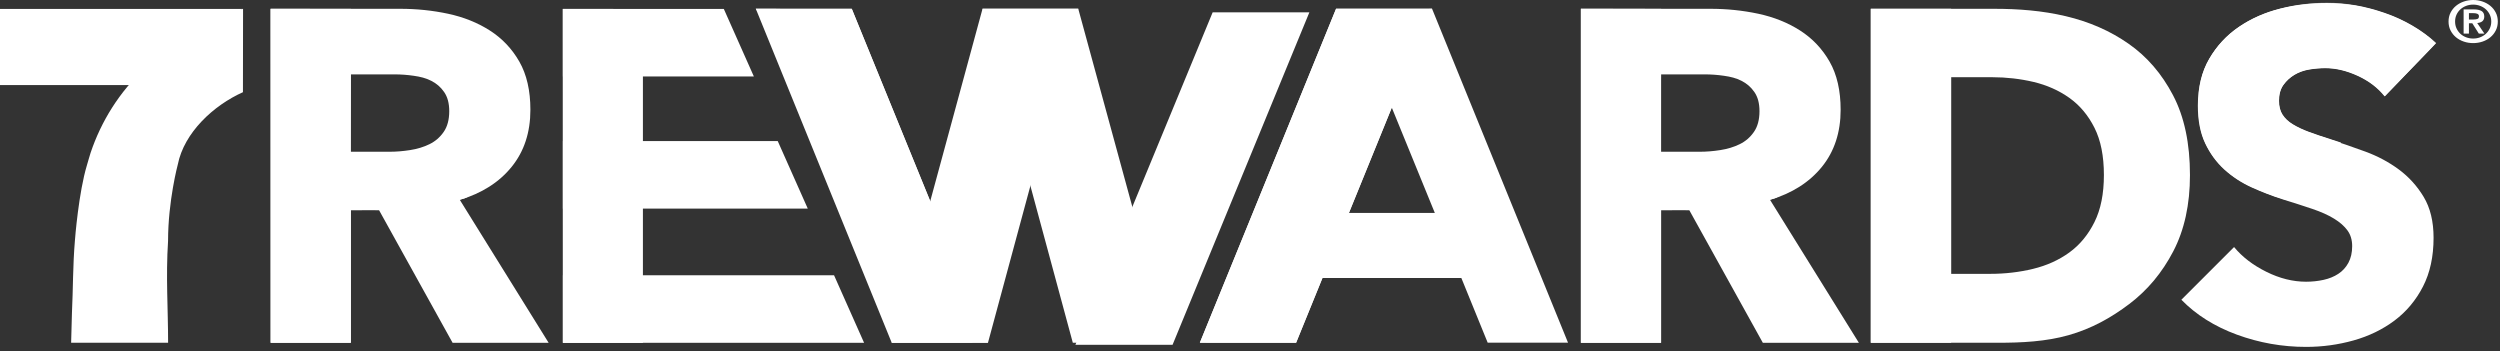 <?xml version="1.0" encoding="UTF-8"?>
<svg width="406px" height="57px" viewBox="0 0 406 57" version="1.1" xmlns="http://www.w3.org/2000/svg" xmlns:xlink="http://www.w3.org/1999/xlink">
    <rect x="0" y="0" width="406" height="57" fill="#333333" stroke="none"/>
    <title>Group 100</title>
    <defs>
        <polygon id="path-1" points="10.614 0 20.519 13.903 6.278 48.938 0 25.943"></polygon>
        <path d="M0,0 L10.582,0.015 L13.328,10.967 C13.242,10.973 11.697,11.091 10.406,11.144 L10.296,11.148 L10.251,11.15 C9.394,11.178 5.454,11.186 2.717,11.188 L0.003,11.188 L0,0 Z" id="path-3"></path>
        <path d="M0,11.073 L0.005,0 L1.424,0 L1.555,0 L2.737,0 C5.471,0.002 9.391,0.01 10.25,0.037 L10.297,0.039 L10.404,0.043 C11.694,0.097 13.24,0.216 13.322,0.222 L13.325,0.222 L13.325,0.224 L10.581,11.057 L0.004,11.073 L0,11.073 Z" id="path-5"></path>
        <polygon id="path-7" points="8.511 0 12.368 1.367 15.318 2.681 15.781 4.944 13.435 13.801 9.492 13.846 7.889 12.554 7.857 12.535 6.752 11.848 4.537 10.914 0 9.446"></polygon>
        <polygon id="path-9" points="0 0 38.661 0 38.661 32.164 0 32.164"></polygon>
        <polygon id="path-11" points="7.785 0 16.644 32.584 16.644 32.593 5.451 48.889 0 28.803"></polygon>
        <polygon id="path-13" points="0.012 0 10.128 0.016 11.636 1.077 12.874 10.599 0.463 10.639 0 10.639 0 9.996"></polygon>
        <polygon id="path-15" points="0 0 12.801 0 12.801 10.968 0 10.968"></polygon>
        <polygon id="path-17" points="0 0 16.459 0 16.459 10.972 0 10.972"></polygon>
        <polygon id="path-19" points="0 0 20.901 0 20.901 10.969 0 10.969"></polygon>
        <polygon id="path-21" points="13.083 0 22.776 15.596 11.945 23.264 0 1.731 0 1.73 7.266 0.955 13.08 0"></polygon>
        <polygon id="path-23" points="10.246 0 11.756 0.023 12.992 9.418 0.001 9.509 0 9.505 0 0.001"></polygon>
        <polygon id="path-25" points="0.011 0 10.128 0.016 11.637 1.077 12.874 10.587 12.874 10.599 0.463 10.639 0 10.639"></polygon>
        <polygon id="path-27" points="13.084 0 22.774 15.596 11.943 23.264 0 1.733 0 1.729 7.263 0.955 13.081 0"></polygon>
        <polygon id="path-29" points="10.247 0 11.758 0.023 12.993 9.418 0.003 9.509 0 9.507 0 0.001"></polygon>
        <polygon id="path-31" points="18.302 0 19.621 10.554 19.621 10.567 19.62 10.568 0 10.568 4.298 0"></polygon>
        <polygon id="path-33" points="6.535 0 16.723 25.026 5.365 29.194 0 16.062"></polygon>
        <polygon id="path-35" points="8.291 0 18.724 18.782 9.367 53.394 0 30.43 0 30.419"></polygon>
        <polygon id="path-37" points="10.264 0 32.677 0.007 14.13 12.364 0.001 12.371 0 12.37 0 12.359 2.596 0"></polygon>
    </defs>
    <g id="Program-Pages" stroke="none" stroke-width="1" fill="none" fill-rule="evenodd">
        <g id="Site2.0-Rewards-Desktop" transform="translate(-597, -253)">
            <g id="Group-100" transform="translate(597, 253)">
                <polygon id="Fill-1" fill="#FFFFFF" points="212.643 2 190.422 56 174.643 56 196.936 2.003"></polygon>
                <g id="Group-96" transform="translate(0, 0.445)">
                    <g id="Group-4" transform="translate(183.642, 6.28)">
                        <mask id="mask-2" fill="white">
                            <use xlink:href="#path-1"></use>
                        </mask>
                        <g id="Clip-3"></g>
                        <polygon id="Fill-2" mask="url(#mask-2)" points="-18.613 38.337 -18.613 38.338 16.074 58.094 39.129 10.605 39.129 10.6 4.445 -9.155"></polygon>
                    </g>
                    <path d="M341.674,27.984 C341.674,24.898 341.165,22.338 340.141,20.308 C339.122,18.278 337.759,16.658 336.059,15.446 C334.357,14.242 332.421,13.379 330.249,12.863 C328.077,12.352 325.838,12.095 323.535,12.095 L316.858,12.095 L316.858,44.028 L323.219,44.028 C325.627,44.028 327.942,43.758 330.17,43.218 C332.393,42.679 334.357,41.791 336.059,40.558 C337.759,39.324 339.122,37.676 340.141,35.621 C341.165,33.564 341.674,31.018 341.674,27.984 M355.651,27.984 C355.651,32.766 354.749,36.893 352.942,40.364 C351.133,43.837 348.75,46.69 345.795,48.924 C342.836,51.164 339.66,52.931 335.941,53.986 C332.225,55.036 328.298,55.218 324.476,55.218 L303.817,55.219 L303.817,0.985 L323.848,0.985 C327.774,0.985 331.649,1.279 335.469,2.181 C339.289,3.082 342.693,4.57 345.676,6.656 C348.663,8.737 351.07,11.528 352.901,15.023 C354.735,18.522 355.651,22.842 355.651,27.984" id="Fill-5" fill="#FFFFFF"></path>
                    <path d="M387.264,15.207 C386.145,13.807 384.677,12.693 382.872,11.868 C381.063,11.04 379.32,10.63 377.637,10.63 C376.77,10.63 375.891,10.703 375.001,10.853 C374.108,11.003 373.305,11.294 372.596,11.716 C371.881,12.143 371.282,12.693 370.796,13.367 C370.314,14.044 370.073,14.907 370.073,15.957 C370.073,16.859 370.263,17.608 370.647,18.207 C371.029,18.809 371.587,19.338 372.324,19.785 C373.064,20.236 373.941,20.65 374.96,21.026 C375.978,21.401 377.126,21.787 378.4,22.188 C380.236,22.785 382.144,23.455 384.131,24.174 C386.118,24.903 387.924,25.863 389.555,27.066 C391.184,28.27 392.536,29.757 393.605,31.531 C394.675,33.31 395.212,35.523 395.212,38.174 C395.212,41.226 394.636,43.87 393.489,46.095 C392.344,48.323 390.806,50.16 388.869,51.613 C386.932,53.063 384.716,54.138 382.219,54.839 C379.725,55.54 377.153,55.891 374.504,55.891 C370.633,55.891 366.89,55.228 363.271,53.902 C359.657,52.575 356.65,50.69 354.254,48.234 L362.814,39.676 C364.135,41.28 365.881,42.616 368.047,43.691 C370.211,44.769 372.365,45.306 374.504,45.306 C375.469,45.306 376.414,45.207 377.33,45.008 C378.249,44.807 379.049,44.48 379.735,44.03 C380.426,43.583 380.973,42.98 381.382,42.23 C381.787,41.478 381.993,40.577 381.993,39.526 C381.993,38.523 381.739,37.678 381.229,36.976 C380.719,36.276 379.99,35.636 379.049,35.063 C378.109,34.484 376.936,33.96 375.534,33.484 C374.135,33.011 372.541,32.498 370.76,31.945 C369.03,31.397 367.333,30.743 365.68,29.995 C364.022,29.243 362.548,28.281 361.248,27.105 C359.95,25.927 358.904,24.503 358.113,22.826 C357.323,21.15 356.93,19.111 356.93,16.711 C356.93,13.753 357.543,11.228 358.765,9.127 C359.988,7.025 361.59,5.298 363.58,3.947 C365.561,2.597 367.806,1.608 370.303,0.984 C372.795,0.358 375.319,0.045 377.867,0.045 C380.923,0.045 384.041,0.596 387.224,1.697 C390.408,2.795 393.198,4.424 395.594,6.577 L387.264,15.207 Z" id="Fill-7" fill="#FFFFFF"></path>
                    <g id="Group-11" transform="translate(315.115, 44.03)">
                        <mask id="mask-4" fill="white">
                            <use xlink:href="#path-3"></use>
                        </mask>
                        <g id="Clip-10"></g>
                        <polygon id="Fill-9" mask="url(#mask-4)" points="-2.865 0.485 0.578 13.357 16.192 10.708 12.749 -2.163"></polygon>
                    </g>
                    <g id="Group-14" transform="translate(316.86, 0.995)">
                        <mask id="mask-6" fill="white">
                            <use xlink:href="#path-5"></use>
                        </mask>
                        <g id="Clip-13"></g>
                        <polygon id="Fill-12" mask="url(#mask-6)" points="-2.833 10.592 12.747 13.235 16.158 0.488 16.158 0.48 0.579 -2.163"></polygon>
                    </g>
                    <g id="Group-17" transform="translate(371.611, 22.766)">
                        <mask id="mask-8" fill="white">
                            <use xlink:href="#path-7"></use>
                        </mask>
                        <g id="Clip-16"></g>
                        <polygon id="Fill-15" mask="url(#mask-8)" points="-1.789 13.46 15.342 17.151 17.571 0.386 0.44 -3.306"></polygon>
                    </g>
                    <g id="Group-20" transform="translate(356.975, 0)">
                        <mask id="mask-10" fill="white">
                            <use xlink:href="#path-9"></use>
                        </mask>
                        <g id="Clip-19"></g>
                        <path d="M14.677,32.164 C14.399,32.078 14.117,31.99 13.83,31.902 C12.098,31.352 10.402,30.699 8.749,29.95 C7.093,29.199 5.617,28.236 4.317,27.062 C3.016,25.882 1.973,24.46 1.182,22.783 C0.394,21.107 -0.002,19.065 -0.002,16.666 C-0.002,13.71 0.612,11.183 1.833,9.082 C3.058,6.98 4.661,5.257 6.648,3.904 C8.632,2.554 10.877,1.564 13.373,0.939 C15.864,0.315 18.389,-8.46416383e-05 20.936,-8.46416383e-05 C23.993,-8.46416383e-05 27.112,0.551 30.297,1.652 C33.478,2.752 36.267,4.381 38.662,6.533 L30.335,15.163 C29.213,13.764 27.746,12.647 25.94,11.825 C24.131,10.995 22.388,10.586 20.708,10.586 C19.84,10.586 18.963,10.658 18.068,10.808 C17.178,10.96 16.373,11.25 15.665,11.672 C14.95,12.099 14.35,12.647 13.866,13.324 C13.384,14 13.142,14.864 13.142,15.914 C13.142,16.816 13.332,17.563 13.716,18.164 C14.098,18.766 14.655,19.294 15.394,19.74 C16.135,20.193 17.011,20.605 18.03,20.983 C19.049,21.358 20.197,21.744 21.469,22.145 C22.042,22.332 22.623,22.524 23.213,22.723" id="Fill-18" fill="#FFFFFF" mask="url(#mask-10)"></path>
                    </g>
                    <polygon id="Fill-21" fill="#FFFFFF" points="189.918 55.219 175.109 0.978 159.563 0.978 174.225 55.219"></polygon>
                    <polyline id="Fill-23" fill="#FFFFFF" points="160.447 55.219 138.326 0.982 122.742 0.978"></polyline>
                    <g id="Group-27" transform="translate(167.324, 0.978)">
                        <mask id="mask-12" fill="white">
                            <use xlink:href="#path-11"></use>
                        </mask>
                        <g id="Clip-26"></g>
                        <polygon id="Fill-25" mask="url(#mask-12)" points="4.161 -7.081 -21.548 36.666 12.484 55.969 38.193 12.226 38.193 12.221 4.163 -7.081"></polygon>
                    </g>
                    <path d="M226.027,17.03 L219.065,34.133 L233.015,34.133 L226.027,17.03 Z M241.6,55.204 L237.322,44.701 L214.769,44.701 L210.486,55.22 L194.858,55.209 L216.979,0.972 L232.562,0.968 L254.647,55.204 L241.6,55.204 Z" id="Fill-28" fill="#FFFFFF"></path>
                    <path d="M72.957,17.608 C72.957,16.33 72.681,15.297 72.131,14.507 C71.584,13.712 70.881,13.1 70.016,12.67 C69.155,12.235 68.268,12.014 67.195,11.863 C66.127,11.708 65.092,11.635 64.102,11.635 L56.972,11.635 L56.893,24.199 L63.237,24.199 C64.335,24.199 65.458,24.11 66.609,23.927 C67.758,23.749 68.804,23.431 69.745,22.971 C70.683,22.514 71.456,21.847 72.057,20.976 C72.656,20.113 72.957,18.987 72.957,17.608 L72.957,17.608 Z M73.502,55.225 L61.559,33.691 L56.972,33.701 L56.972,55.225 L43.945,55.225 L43.945,0.984 L65.004,0.984 C67.655,0.984 70.238,1.25 72.76,1.787 C75.283,2.327 77.544,3.23 79.546,4.506 C81.547,5.786 83.147,7.471 84.343,9.565 C85.539,11.658 86.136,14.267 86.136,17.38 C86.136,21.056 85.121,24.149 83.093,26.649 C81.066,29.153 78.26,30.937 74.675,32.014 L89.099,55.225 L73.502,55.225 Z" id="Fill-30" fill="#FFFFFF"></path>
                    <g id="Group-34" transform="translate(56.971, 0.995)">
                        <mask id="mask-14" fill="white">
                            <use xlink:href="#path-13"></use>
                        </mask>
                        <g id="Clip-33"></g>
                        <polygon id="Fill-32" mask="url(#mask-14)" points="-2.723 0.462 0.558 12.73 15.597 10.179 12.315 -2.089"></polygon>
                    </g>
                    <polygon id="Fill-35" fill="#FFFFFF" points="56.981 0.995 56.981 55.213 43.96 55.213 43.945 0.984"></polygon>
                    <polygon id="Fill-37" fill="#FFFFFF" points="122.428 11.975 91.416 11.975 91.416 1.005 117.548 1.005"></polygon>
                    <polygon id="Fill-39" fill="#FFFFFF" points="131.183 33.434 91.415 33.434 91.415 22.464 126.304 22.464"></polygon>
                    <polygon id="Fill-41" fill="#FFFFFF" points="140.331 55.231 91.416 55.231 91.416 44.261 135.451 44.261"></polygon>
                    <polygon id="Fill-43" fill="#FFFFFF" points="104.409 1.015 104.409 55.232 91.401 55.232 91.388 1.005"></polygon>
                    <g id="Group-47" transform="translate(104.416, 1.006)">
                        <mask id="mask-16" fill="white">
                            <use xlink:href="#path-15"></use>
                        </mask>
                        <g id="Clip-46"></g>
                        <polygon id="Fill-45" mask="url(#mask-16)" points="-4.834 8.226 9.601 16.413 17.636 2.742 3.2 -5.446"></polygon>
                    </g>
                    <g id="Group-50" transform="translate(104.416, 22.455)">
                        <mask id="mask-18" fill="white">
                            <use xlink:href="#path-17"></use>
                        </mask>
                        <g id="Clip-49"></g>
                        <polygon id="Fill-48" mask="url(#mask-18)" points="4.115 -7.002 -4.836 8.23 12.346 17.974 21.297 2.743 4.116 -7.002"></polygon>
                    </g>
                    <g id="Group-53" transform="translate(104.416, 44.262)">
                        <mask id="mask-20" fill="white">
                            <use xlink:href="#path-19"></use>
                        </mask>
                        <g id="Clip-52"></g>
                        <polygon id="Fill-51" mask="url(#mask-20)" points="-4.835 8.226 15.676 19.86 25.737 2.741 5.226 -8.893"></polygon>
                    </g>
                    <g id="Group-56" transform="translate(61.559, 31.962)">
                        <mask id="mask-22" fill="white">
                            <use xlink:href="#path-21"></use>
                        </mask>
                        <g id="Clip-55"></g>
                        <polygon id="Fill-54" mask="url(#mask-22)" points="-7.195 20.871 20.433 30.062 29.97 2.394 2.342 -6.798"></polygon>
                    </g>
                    <path d="M75.834,31.616 C75.834,31.616 70.205,33.675 60.95,33.675 L66.158,28.448 L71.753,27.957 L75.834,31.616 Z" id="Fill-57" fill="#FFFFFF"></path>
                    <g id="Group-61" transform="translate(56.989, 24.196)">
                        <mask id="mask-24" fill="white">
                            <use xlink:href="#path-23"></use>
                        </mask>
                        <g id="Clip-60"></g>
                        <polygon id="Fill-59" mask="url(#mask-24)" points="-2.434 0.413 0.563 11.617 15.425 9.095 12.428 -2.108"></polygon>
                    </g>
                    <path d="M285.74,17.608 C285.74,16.33 285.464,15.297 284.915,14.507 C284.368,13.712 283.665,13.1 282.801,12.67 C281.938,12.235 281.05,12.014 279.978,11.863 C278.91,11.708 277.874,11.635 276.886,11.635 L269.752,11.635 L269.677,24.199 L276.02,24.199 C277.119,24.199 278.241,24.11 279.391,23.927 C280.541,23.749 281.586,23.431 282.526,22.971 C283.466,22.514 284.237,21.847 284.839,20.976 C285.439,20.113 285.74,18.987 285.74,17.608 L285.74,17.608 Z M286.285,55.225 L274.342,33.691 L269.752,33.701 L269.752,55.225 L256.729,55.225 L256.729,0.984 L277.787,0.984 C280.437,0.984 283.021,1.25 285.544,1.787 C288.066,2.327 290.329,3.23 292.329,4.506 C294.33,5.786 295.929,7.471 297.126,9.565 C298.322,11.658 298.919,14.267 298.919,17.38 C298.919,21.056 297.904,24.149 295.878,26.649 C293.849,29.153 291.043,30.937 287.456,32.014 L301.882,55.225 L286.285,55.225 Z" id="Fill-62" fill="#FFFFFF"></path>
                    <g id="Group-66" transform="translate(269.753, 0.995)">
                        <mask id="mask-26" fill="white">
                            <use xlink:href="#path-25"></use>
                        </mask>
                        <g id="Clip-65"></g>
                        <polygon id="Fill-64" mask="url(#mask-26)" points="-2.723 0.462 -2.723 0.464 0.559 12.731 15.599 10.179 12.317 -2.09"></polygon>
                    </g>
                    <polygon id="Fill-67" fill="#FFFFFF" points="269.764 0.995 269.764 55.213 256.742 55.213 256.742 0.968"></polygon>
                    <g id="Group-71" transform="translate(274.342, 31.962)">
                        <mask id="mask-28" fill="white">
                            <use xlink:href="#path-27"></use>
                        </mask>
                        <g id="Clip-70"></g>
                        <polygon id="Fill-69" mask="url(#mask-28)" points="-7.197 20.871 20.432 30.062 29.969 2.394 2.341 -6.798"></polygon>
                    </g>
                    <path d="M288.616,31.616 C288.616,31.616 282.988,33.675 273.733,33.675 L278.941,28.448 L284.536,27.957 L288.616,31.616 Z" id="Fill-72" fill="#FFFFFF"></path>
                    <g id="Group-76" transform="translate(269.77, 24.196)">
                        <mask id="mask-30" fill="white">
                            <use xlink:href="#path-29"></use>
                        </mask>
                        <g id="Clip-75"></g>
                        <polygon id="Fill-74" mask="url(#mask-30)" points="-2.433 0.413 0.564 11.617 15.426 9.095 12.429 -2.108"></polygon>
                    </g>
                    <g id="Group-79" transform="translate(214.768, 34.134)">
                        <mask id="mask-32" fill="white">
                            <use xlink:href="#path-31"></use>
                        </mask>
                        <g id="Clip-78"></g>
                        <polygon id="Fill-77" mask="url(#mask-32)" points="-2.704 0.459 0.852 13.752 22.326 10.108 18.771 -3.184"></polygon>
                    </g>
                    <g id="Group-82" transform="translate(226.028, 0.969)">
                        <mask id="mask-34" fill="white">
                            <use xlink:href="#path-33"></use>
                        </mask>
                        <g id="Clip-81"></g>
                        <polygon id="Fill-80" mask="url(#mask-34)" points="-12.953 10.226 -12.953 10.231 5.859 37.771 29.677 18.965 10.864 -8.578"></polygon>
                    </g>
                    <polygon id="Fill-83" fill="#FFFFFF" points="303.817 55.219 316.863 55.219 316.863 0.981 303.817 0.981"></polygon>
                    <polygon id="Fill-85" fill="#FFFFFF" points="144.818 55.228 159.563 0.978 175.109 0.978 160.447 55.219"></polygon>
                    <g id="Group-88" transform="translate(151.08, 1.825)">
                        <mask id="mask-36" fill="white">
                            <use xlink:href="#path-35"></use>
                        </mask>
                        <g id="Clip-87"></g>
                        <polygon id="Fill-86" mask="url(#mask-36)" points="-20.309 41.828 14.668 61.749 39.03 11.568 39.03 11.566 4.055 -8.355"></polygon>
                    </g>
                    <polygon id="Fill-89" fill="#FFFFFF" points="122.742 0.978 144.818 55.228 160.447 55.219 138.326 0.981"></polygon>
                    <polygon id="Fill-90" fill="#FFFFFF" points="232.562 0.969 210.486 55.219 194.857 55.211 216.98 0.973"></polygon>
                    <path d="M39.471,1.002 C36.58,2.272 33.836,4.013 31.265,6.064 C28.415,8.289 25.901,10.65 23.613,13.366 L0,13.366 L0,13.324 L0,1.002 L39.471,1.002 Z" id="Fill-91" fill="#FFFFFF"></path>
                    <g id="Group-94" transform="translate(6.792, 1.003)">
                        <mask id="mask-38" fill="white">
                            <use xlink:href="#path-37"></use>
                        </mask>
                        <g id="Clip-93"></g>
                        <polygon id="Fill-92" mask="url(#mask-38)" points="-9.287 7.104 18.766 23.018 41.962 5.265 13.909 -10.649"></polygon>
                    </g>
                    <path d="M11.552,55.219 L27.3,55.219 C27.3,49.666 26.917,44.564 27.292,38.701 C27.292,32.167 28.872,26.279 28.872,26.279 C29.906,21.074 34.682,16.663 39.454,14.526 L39.472,1.003 C39.049,1.065 38.694,1.189 38.31,1.274 C37.449,1.419 36.732,1.878 35.929,2.104 C31.413,4.158 27.315,7.044 23.579,10.601 C19.403,14.443 16.422,19.269 14.713,24.372 C14.502,25.016 14.393,25.473 14.122,26.369 C12.78,30.785 12.185,38.274 12.161,38.68 C11.821,42.709 11.873,46.523 11.683,50.401 L11.552,55.219 Z" id="Fill-95" fill="#FFFFFF"></path>
                </g>
                <polygon id="Fill-97" points="270.646 1 268.643 1.32 270.638 12 272.643 11.68 270.648 1"></polygon>
                <path d="M401.726,3.167 C401.977,3.167 402.182,3.136 402.341,3.074 C402.501,3.011 402.581,2.861 402.581,2.624 C402.581,2.518 402.553,2.433 402.498,2.371 C402.442,2.308 402.371,2.26 402.284,2.226 C402.197,2.191 402.1,2.168 401.992,2.155 C401.885,2.143 401.782,2.137 401.685,2.137 L400.955,2.137 L400.955,3.167 L401.726,3.167 Z M401.737,1.527 C402.286,1.527 402.707,1.615 403.003,1.79 C403.297,1.965 403.445,2.265 403.445,2.689 C403.445,2.871 403.416,3.026 403.357,3.153 C403.297,3.282 403.216,3.386 403.112,3.468 C403.008,3.549 402.886,3.611 402.747,3.655 C402.608,3.698 402.459,3.726 402.299,3.739 L403.466,5.454 L402.56,5.454 L401.497,3.776 L400.955,3.776 L400.955,5.454 L400.092,5.454 L400.092,1.527 L401.737,1.527 Z M398.934,4.601 C399.087,4.939 399.296,5.231 399.56,5.478 C399.823,5.724 400.134,5.916 400.492,6.054 C400.85,6.191 401.233,6.26 401.643,6.26 C402.046,6.26 402.426,6.191 402.784,6.054 C403.141,5.916 403.452,5.724 403.716,5.478 C403.98,5.231 404.19,4.939 404.347,4.601 C404.502,4.264 404.581,3.895 404.581,3.495 C404.581,3.096 404.502,2.729 404.347,2.394 C404.19,2.06 403.98,1.771 403.716,1.527 C403.452,1.284 403.141,1.093 402.784,0.956 C402.426,0.818 402.046,0.75 401.643,0.75 C401.233,0.75 400.85,0.818 400.492,0.956 C400.134,1.093 399.823,1.284 399.56,1.527 C399.296,1.771 399.087,2.06 398.934,2.394 C398.782,2.729 398.706,3.096 398.706,3.495 C398.706,3.895 398.782,4.264 398.934,4.601 L398.934,4.601 Z M397.971,2.052 C398.19,1.621 398.483,1.254 398.851,0.951 C399.219,0.648 399.645,0.414 400.128,0.248 C400.61,0.083 401.116,0 401.643,0 C402.171,0 402.676,0.083 403.159,0.248 C403.641,0.414 404.067,0.648 404.435,0.951 C404.803,1.254 405.097,1.621 405.315,2.052 C405.534,2.483 405.643,2.965 405.643,3.495 C405.643,4.033 405.534,4.517 405.315,4.948 C405.097,5.379 404.803,5.748 404.435,6.054 C404.067,6.36 403.641,6.594 403.159,6.756 C402.676,6.919 402.171,7 401.643,7 C401.116,7 400.61,6.919 400.128,6.756 C399.645,6.594 399.219,6.36 398.851,6.054 C398.483,5.748 398.19,5.379 397.971,4.948 C397.752,4.517 397.643,4.033 397.643,3.495 C397.643,2.965 397.752,2.483 397.971,2.052 L397.971,2.052 Z" id="Fill-98" fill="#FFFFFF"></path>
            </g>
        </g>
    </g>
</svg>